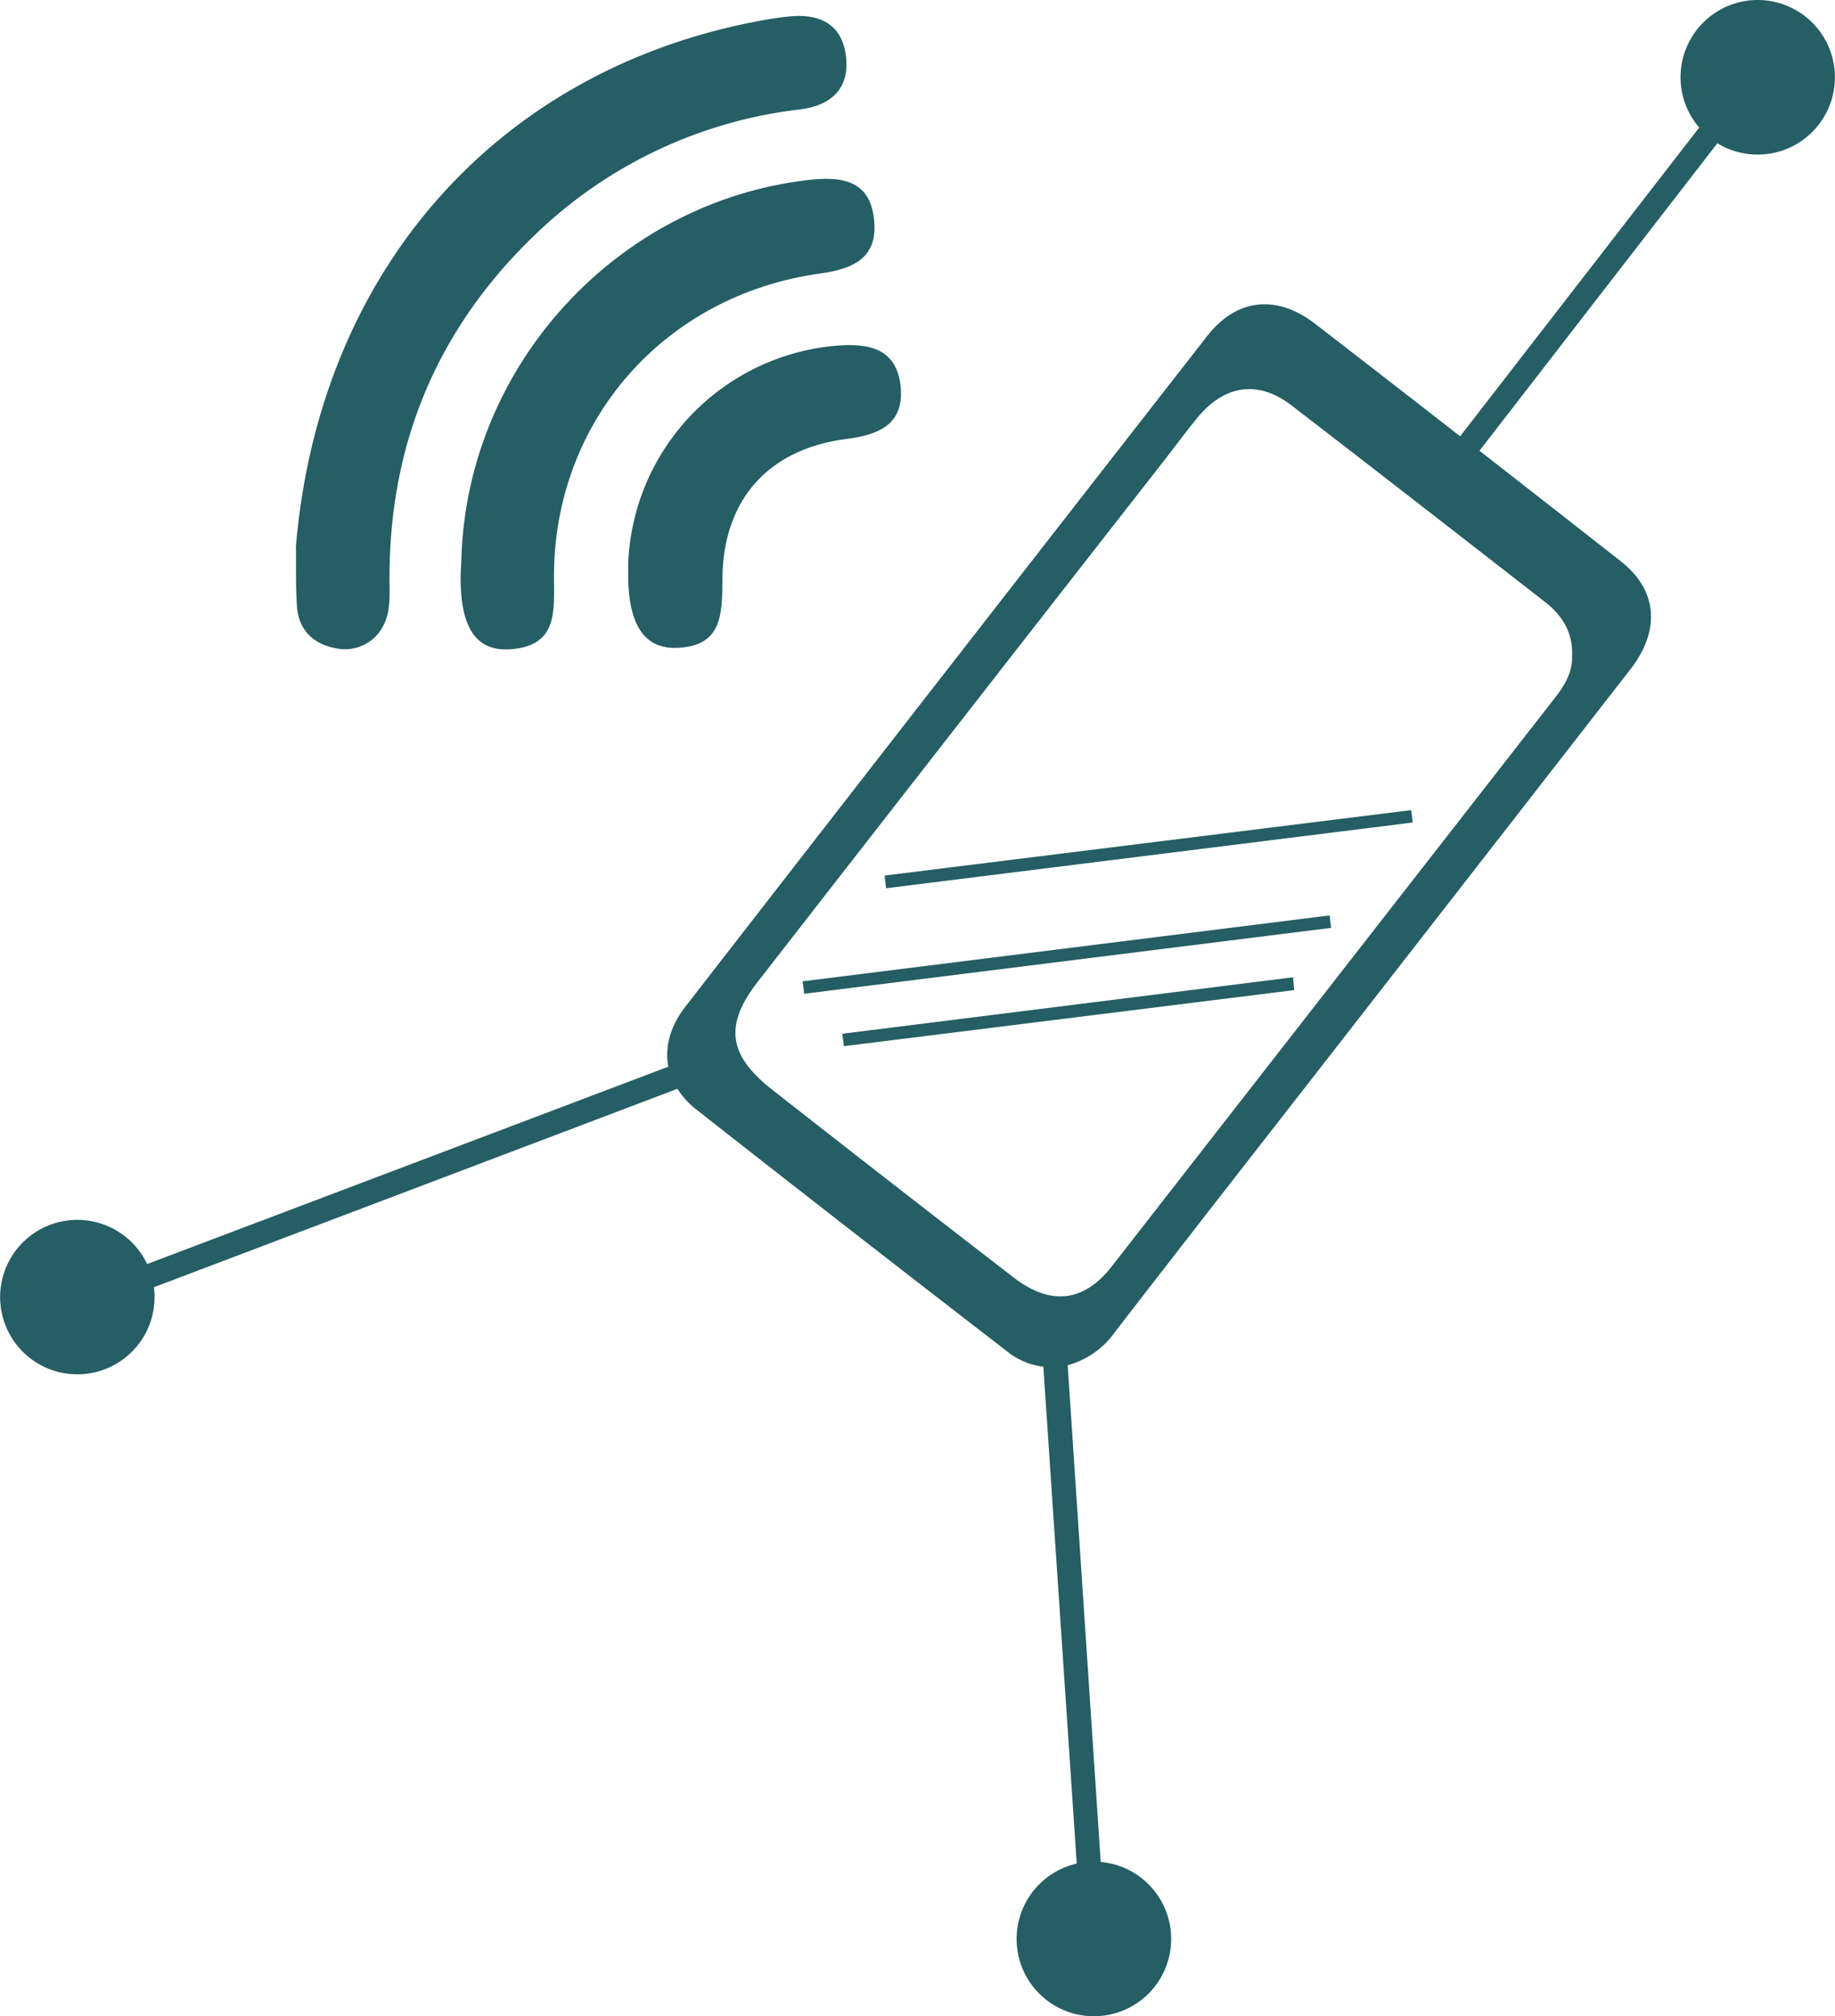 <?xml version="1.0" encoding="UTF-8"?> <svg xmlns="http://www.w3.org/2000/svg" viewBox="0 0 281.86 309.63"><defs><style>.cls-1{fill:#255e64;}</style></defs><g id="Layer_2" data-name="Layer 2"><g id="Layer_1-2" data-name="Layer 1"><path class="cls-1" d="M128.72,53.07A34.94,34.94,0,0,0,96.49,86.6c0,.39,0,1.25,0,2.12C96.61,96,99,99.64,103.9,99.49c7.17-.21,7-5.36,7.07-10.62.08-12,6.92-19.88,19-21.45,5.23-.68,9-2.34,8.35-8.26C137.64,53.57,133.55,52.72,128.72,53.07Z"></path><path class="cls-1" d="M124.07,27.65C94.86,31.06,71.91,55.92,70.88,85.47c0,1.08-.13,2.15-.13,3.23,0,7.82,2.43,11.4,7.73,11,7.2-.54,6.63-5.83,6.61-11C85,64.74,102,45.3,126,42c5.31-.73,8.91-2.56,8.25-8.35C133.6,27.51,129,27.07,124.07,27.65Z"></path><path class="cls-1" d="M45.61,93.08c.25,3.74,2.6,5.91,6.16,6.51a6.59,6.59,0,0,0,7.38-4.12c.82-1.86.69-4.22.68-6.36-.1-20.78,7.22-38.46,22.19-52.9a70.19,70.19,0,0,1,40.9-19.41c4.81-.61,7.68-3.29,7-8.29-.6-4.72-3.94-6.4-8.45-6-1.29.11-2.58.3-3.85.52-40.6,7.16-68.52,38-72.17,80.9C45.51,86.17,45.38,89.64,45.61,93.08Z"></path><path class="cls-1" d="M198.62,150.08l-69.24,8.67c.09.64.16,1.27.25,1.91l69.15-8.61C198.73,151.39,198.67,150.73,198.62,150.08Z"></path><path class="cls-1" d="M217,126.31l-.24-1.9-80.89,10.05.24,1.95Z"></path><path class="cls-1" d="M204.47,142.49l-.24-1.91L123.28,150.7c.08.64.17,1.28.25,1.91Z"></path><path class="cls-1" d="M270,0a11.86,11.86,0,0,0-9,19.59L224.28,67Q213.15,58.33,202,49.72c-5.93-4.57-12.08-3.87-16.57,1.88q-40.14,51.43-80.16,103c-2.33,3-3.19,6.22-2.61,9.21L22.6,194.12a11.86,11.86,0,1,0,1.14,5.06,12.32,12.32,0,0,0-.1-1.5l80.41-30.47a12.88,12.88,0,0,0,2.91,3.18c16,12.57,32,25,48.08,37.41a10.78,10.78,0,0,0,5.22,2.08l5.13,76.31a11.87,11.87,0,1,0,3.68-.25L164,209.65a13,13,0,0,0,7.19-5c10.92-14.16,21.94-28.24,32.93-42.35q23.16-29.75,46.31-59.51c4.67-6,4.16-12.18-1.44-16.57q-10.86-8.52-21.74-17L263.79,22A11.87,11.87,0,1,0,270,0ZM170.77,194.48c-4.3,5.51-9.42,6.07-15.1,1.68q-18.57-14.32-37-28.77c-6.87-5.37-7.47-10-2.17-16.76Q147.2,111.18,178,71.76c2-2.54,3.9-5.13,5.93-7.62,4.11-5,9.29-5.84,14.41-1.91,13,10,26,20.12,38.95,30.19,2.69,2.09,4.32,4.73,4.19,8.25.09,2.59-1.16,4.61-2.68,6.55Q204.77,150.86,170.77,194.48Z"></path></g></g></svg> 